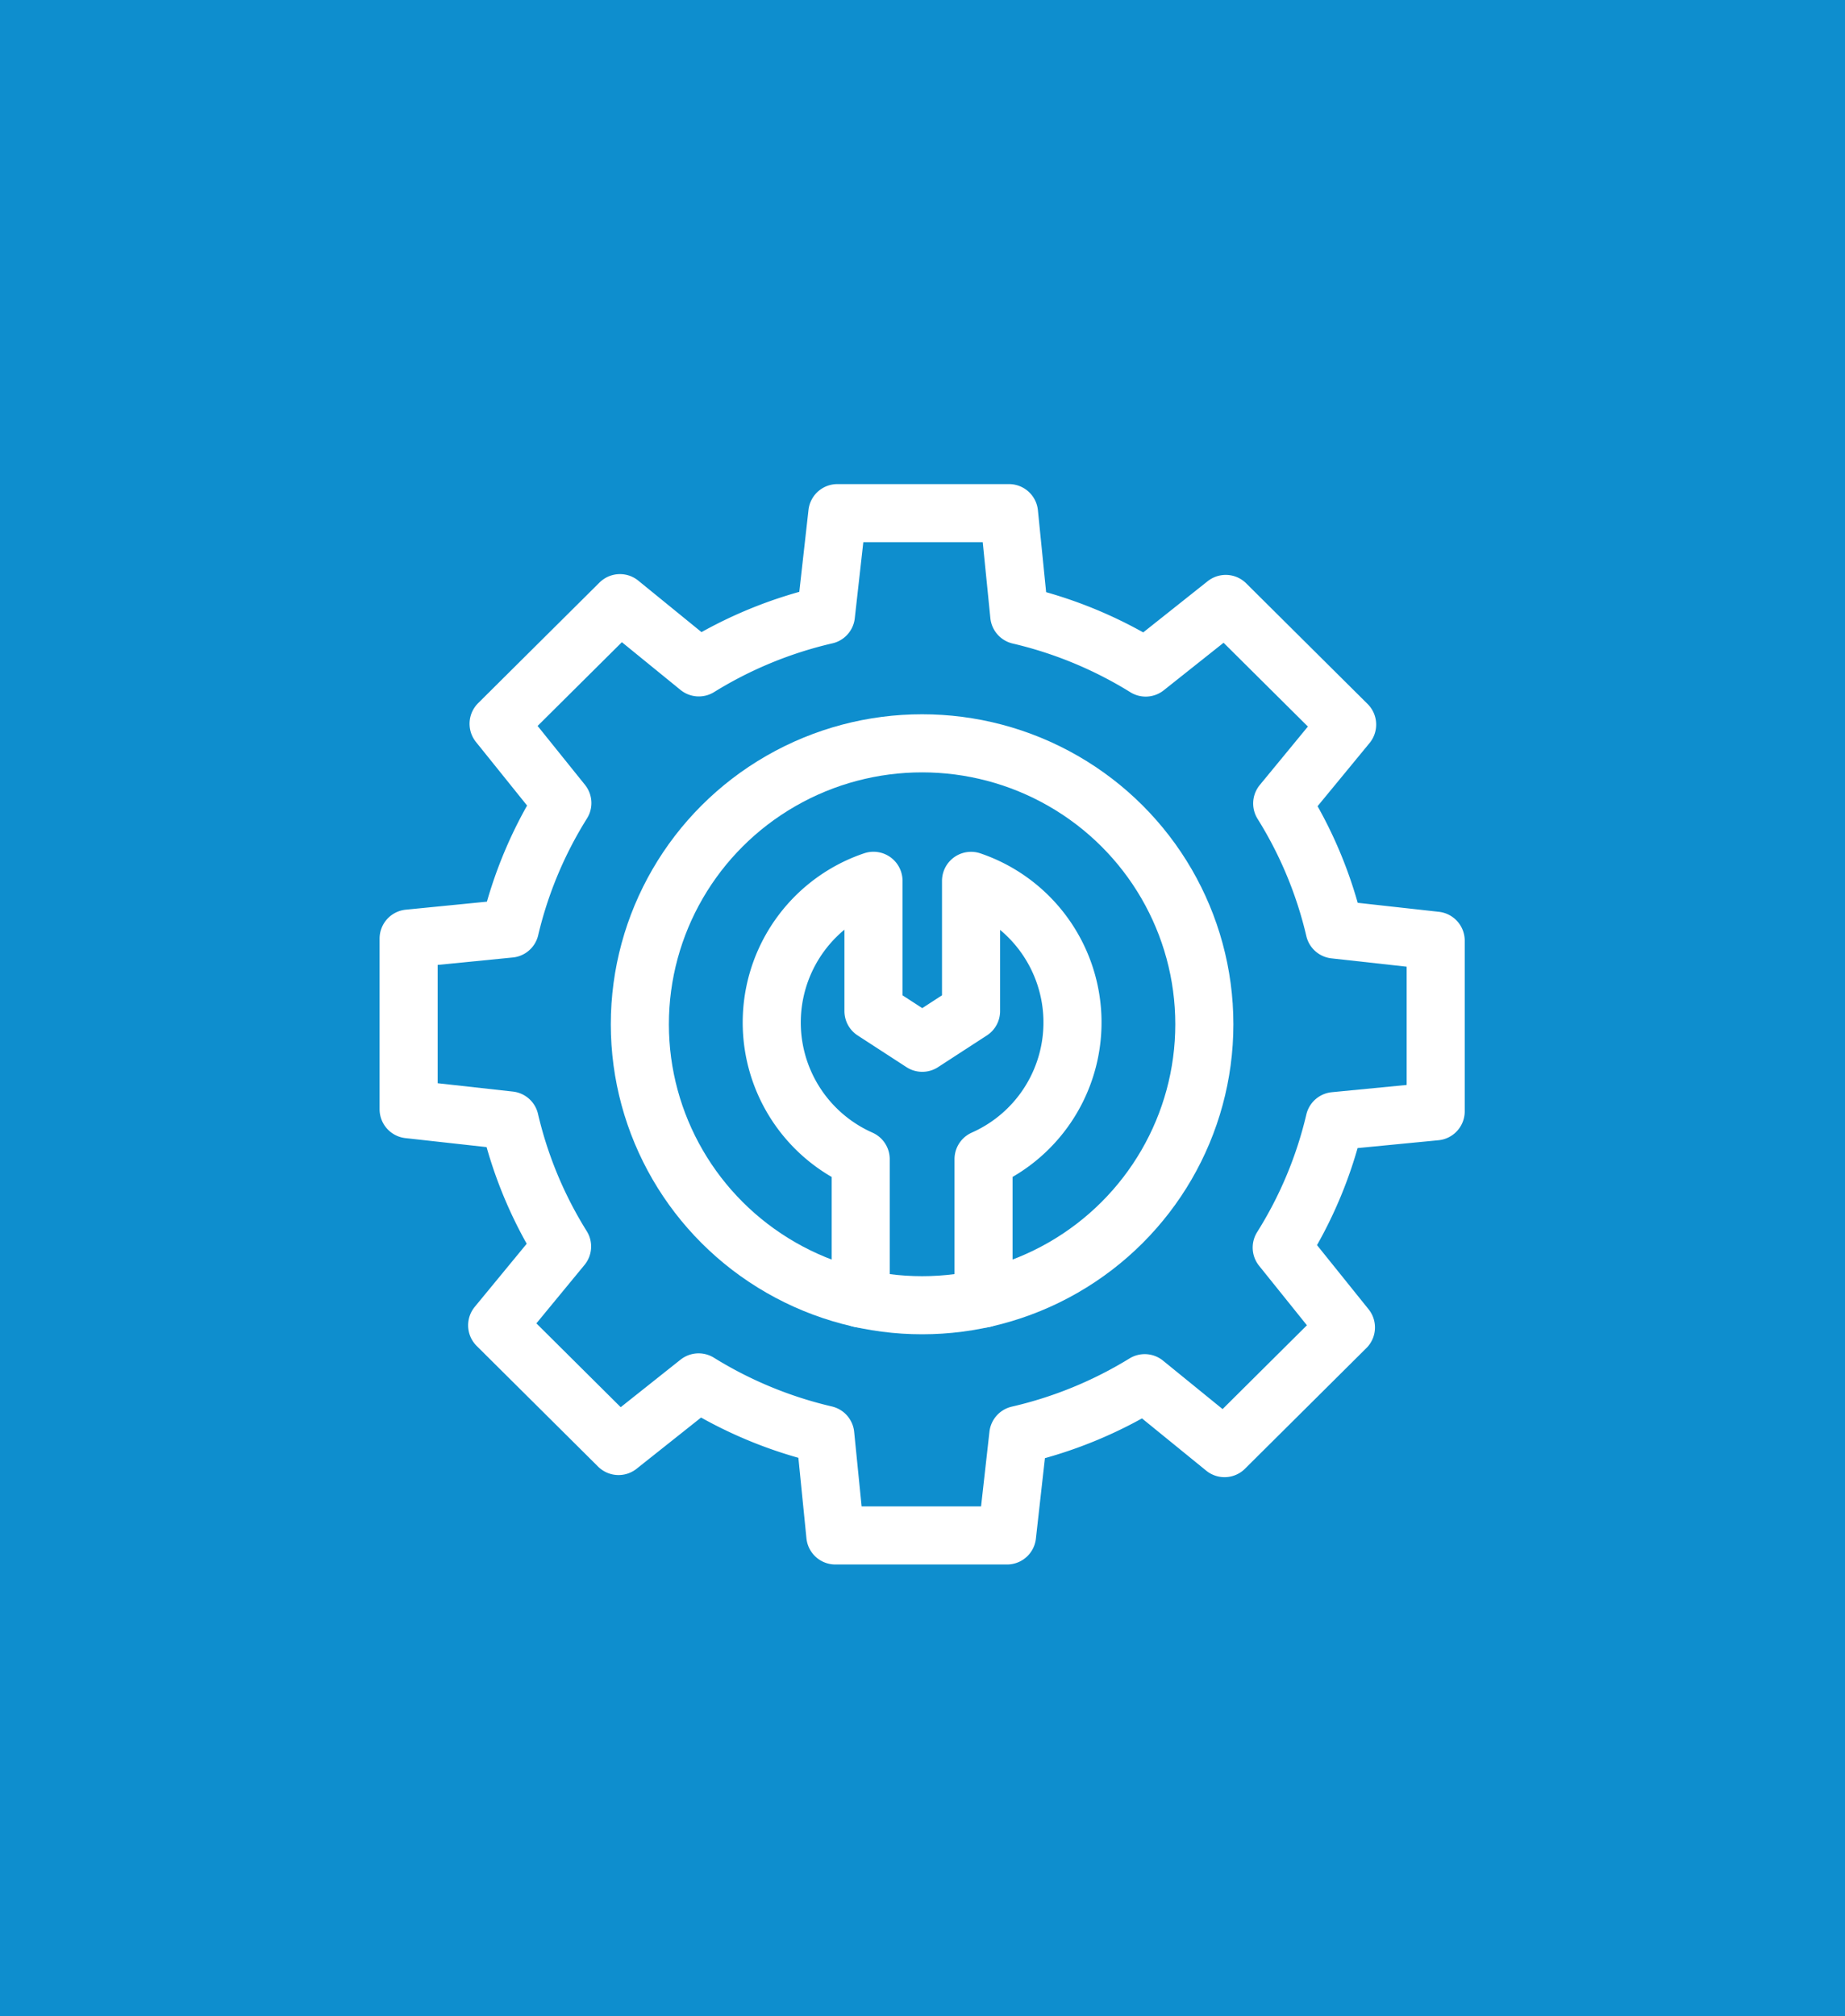 <svg xmlns="http://www.w3.org/2000/svg" xmlns:xlink="http://www.w3.org/1999/xlink" width="54" height="59" viewBox="0 0 54 59">
  <defs>
    <clipPath id="clip-path">
      <rect id="Rectangle_16019" data-name="Rectangle 16019" width="32" height="32"/>
    </clipPath>
  </defs>
  <g id="phase_8" data-name="phase 8" transform="translate(-932.383 -7193)">
    <rect id="Rectangle_13084" data-name="Rectangle 13084" width="54" height="59" transform="translate(932.383 7193)" fill="#0e8ece"/>
    <g id="Maintenance_and_Support" data-name="Maintenance and Support" transform="translate(943.383 7207)" clip-path="url(#clip-path)">
      <g id="Maintenance_and_Support-2" data-name="Maintenance and Support">
        <g id="Group_18" data-name="Group 18" transform="translate(-27.107 -272.682)">
          <path id="Path_36" data-name="Path 36" d="M58.127,291.2v-4.993l-2.958-.328a12.2,12.2,0,0,0-1.534-3.687l1.9-2.308-3.553-3.53-2.343,1.861a12.367,12.367,0,0,0-3.7-1.531l-.3-2.987H40.615l-.335,2.981a12.359,12.359,0,0,0-3.72,1.532l-2.308-1.879L30.7,279.86l1.866,2.32a12.2,12.2,0,0,0-1.535,3.673l-2.964.293v4.993l2.958.328a12.194,12.194,0,0,0,1.533,3.688l-1.9,2.307,3.553,3.531,2.343-1.861a12.368,12.368,0,0,0,3.707,1.532l.295,2.946h5.025l.33-2.94a12.357,12.357,0,0,0,3.7-1.515l2.336,1.9,3.553-3.531-1.879-2.337a12.194,12.194,0,0,0,1.548-3.7Z" fill="none" stroke="#fff" stroke-linecap="round" stroke-linejoin="round" stroke-width="1.7"/>
          <ellipse id="Ellipse_1" data-name="Ellipse 1" cx="8.261" cy="8.221" rx="8.261" ry="8.221" transform="translate(34.834 280.432)" fill="none" stroke="#fff" stroke-linecap="round" stroke-linejoin="round" stroke-width="1.7"/>
          <path id="Path_37" data-name="Path 37" d="M53.465,305.45v-4.078a4.375,4.375,0,0,0-.366-8.143v3.81l-1.428.927-1.428-.927v-3.812a4.375,4.375,0,0,0-.374,8.146v4.078" transform="translate(-8.571 -8.772)" fill="none" stroke="#fff" stroke-linecap="round" stroke-linejoin="round" stroke-width="1.7"/>
        </g>
      </g>
    </g>
  </g>
</svg>
